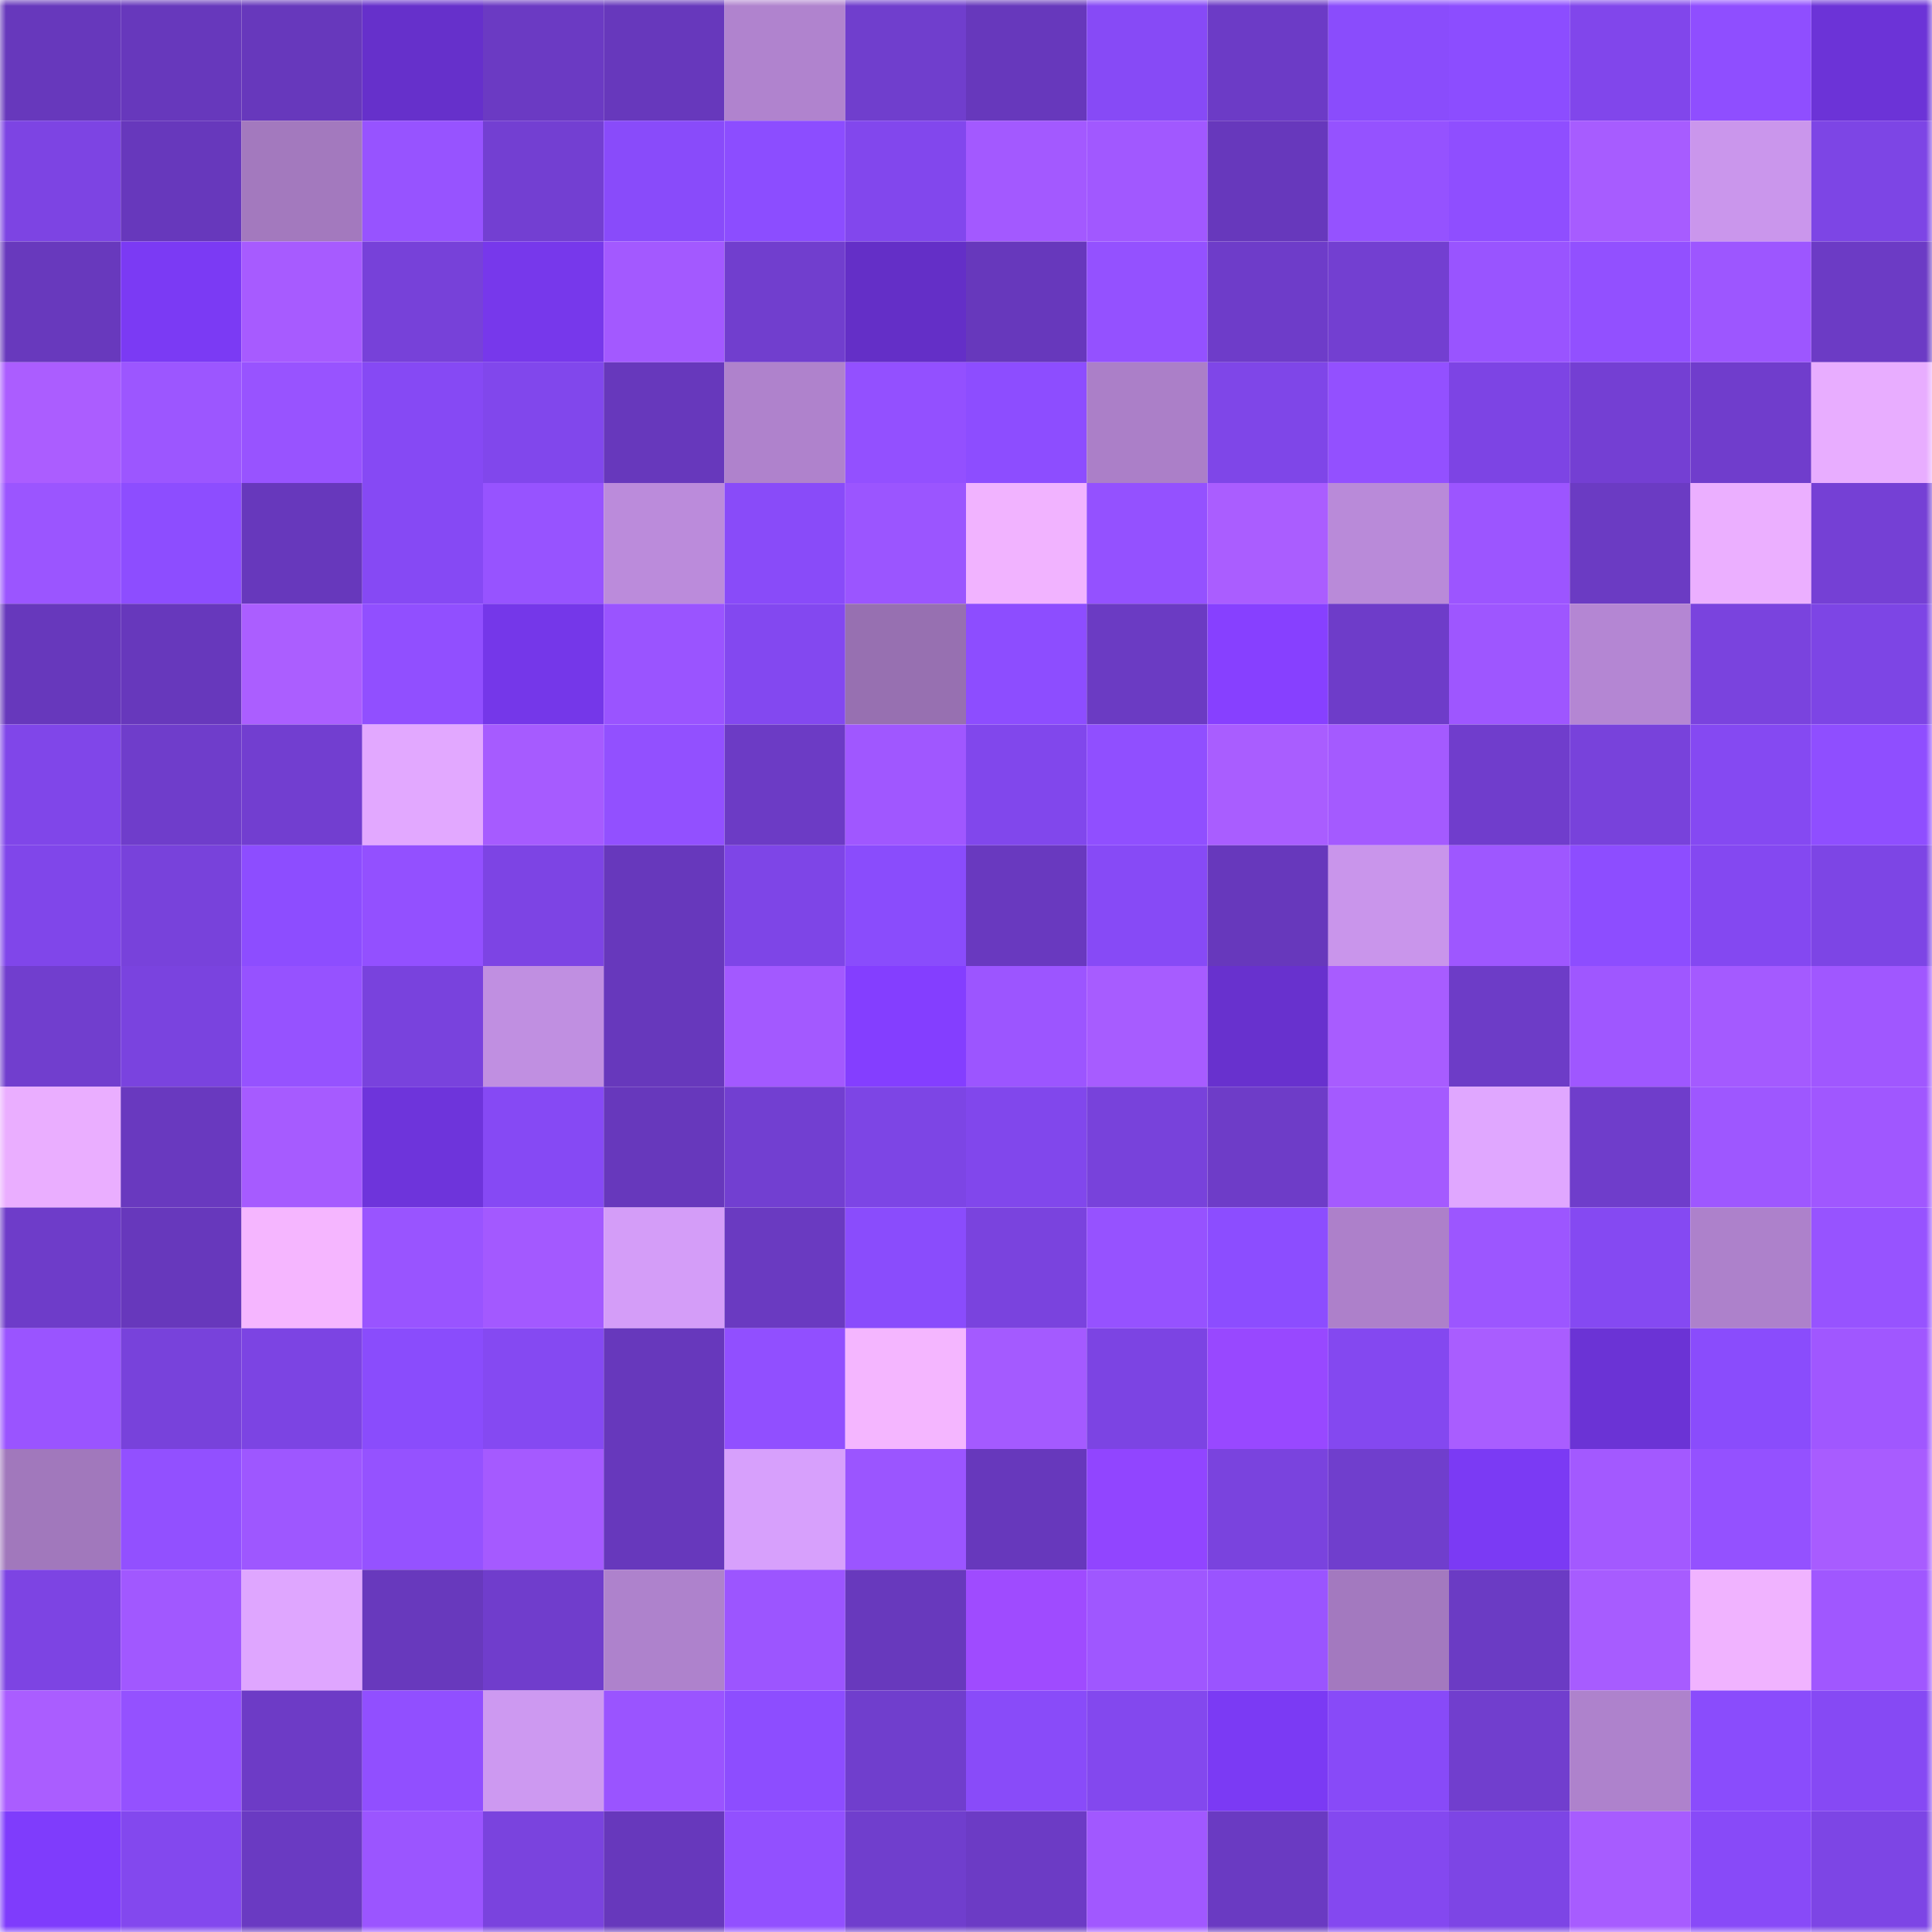<svg viewBox="0 0 160 160" fill="none" role="img" xmlns="http://www.w3.org/2000/svg" width="240" height="240" name="linea%2C2yyg.linea.eth"><mask id="1930915746" mask-type="alpha" maskUnits="userSpaceOnUse" x="0" y="0" width="160" height="160"><rect width="160" height="160" fill="#FFFFFF"></rect></mask><g mask="url(#1930915746)"><rect x="0" y="0" width="10" height="10" fill="#6738bc"></rect><rect x="10" y="0" width="10" height="10" fill="#6738bc"></rect><rect x="20" y="0" width="10" height="10" fill="#6738bc"></rect><rect x="30" y="0" width="10" height="10" fill="#6630cb"></rect><rect x="40" y="0" width="10" height="10" fill="#6b3ac3"></rect><rect x="50" y="0" width="10" height="10" fill="#6738bc"></rect><rect x="60" y="0" width="10" height="10" fill="#b083ce"></rect><rect x="70" y="0" width="10" height="10" fill="#703ecd"></rect><rect x="80" y="0" width="10" height="10" fill="#6738bc"></rect><rect x="90" y="0" width="10" height="10" fill="#874af6"></rect><rect x="100" y="0" width="10" height="10" fill="#6c3bc6"></rect><rect x="110" y="0" width="10" height="10" fill="#8a4cfc"></rect><rect x="120" y="0" width="10" height="10" fill="#8c4dff"></rect><rect x="130" y="0" width="10" height="10" fill="#8146eb"></rect><rect x="140" y="0" width="10" height="10" fill="#8f4eff"></rect><rect x="150" y="0" width="10" height="10" fill="#6c33d7"></rect><rect x="0" y="10" width="10" height="10" fill="#7d44e3"></rect><rect x="10" y="10" width="10" height="10" fill="#6738bc"></rect><rect x="20" y="10" width="10" height="10" fill="#a379be"></rect><rect x="30" y="10" width="10" height="10" fill="#9753ff"></rect><rect x="40" y="10" width="10" height="10" fill="#733fd2"></rect><rect x="50" y="10" width="10" height="10" fill="#894bfa"></rect><rect x="60" y="10" width="10" height="10" fill="#8c4dff"></rect><rect x="70" y="10" width="10" height="10" fill="#8247ed"></rect><rect x="80" y="10" width="10" height="10" fill="#a359ff"></rect><rect x="90" y="10" width="10" height="10" fill="#a158ff"></rect><rect x="100" y="10" width="10" height="10" fill="#6738bc"></rect><rect x="110" y="10" width="10" height="10" fill="#9552ff"></rect><rect x="120" y="10" width="10" height="10" fill="#8f4eff"></rect><rect x="130" y="10" width="10" height="10" fill="#a75cff"></rect><rect x="140" y="10" width="10" height="10" fill="#ca96ec"></rect><rect x="150" y="10" width="10" height="10" fill="#7d45e5"></rect><rect x="0" y="20" width="10" height="10" fill="#6839bd"></rect><rect x="10" y="20" width="10" height="10" fill="#7b3af4"></rect><rect x="20" y="20" width="10" height="10" fill="#a75bff"></rect><rect x="30" y="20" width="10" height="10" fill="#7741d9"></rect><rect x="40" y="20" width="10" height="10" fill="#7738eb"></rect><rect x="50" y="20" width="10" height="10" fill="#a359ff"></rect><rect x="60" y="20" width="10" height="10" fill="#713ece"></rect><rect x="70" y="20" width="10" height="10" fill="#642fc7"></rect><rect x="80" y="20" width="10" height="10" fill="#6738bc"></rect><rect x="90" y="20" width="10" height="10" fill="#9451ff"></rect><rect x="100" y="20" width="10" height="10" fill="#6e3cc9"></rect><rect x="110" y="20" width="10" height="10" fill="#733fd1"></rect><rect x="120" y="20" width="10" height="10" fill="#9954ff"></rect><rect x="130" y="20" width="10" height="10" fill="#9250ff"></rect><rect x="140" y="20" width="10" height="10" fill="#9d56ff"></rect><rect x="150" y="20" width="10" height="10" fill="#6c3bc5"></rect><rect x="0" y="30" width="10" height="10" fill="#ab5dff"></rect><rect x="10" y="30" width="10" height="10" fill="#9c56ff"></rect><rect x="20" y="30" width="10" height="10" fill="#9853ff"></rect><rect x="30" y="30" width="10" height="10" fill="#8649f4"></rect><rect x="40" y="30" width="10" height="10" fill="#8147ec"></rect><rect x="50" y="30" width="10" height="10" fill="#6738bc"></rect><rect x="60" y="30" width="10" height="10" fill="#af82cc"></rect><rect x="70" y="30" width="10" height="10" fill="#9350ff"></rect><rect x="80" y="30" width="10" height="10" fill="#8d4dff"></rect><rect x="90" y="30" width="10" height="10" fill="#ab7fc8"></rect><rect x="100" y="30" width="10" height="10" fill="#7f46e8"></rect><rect x="110" y="30" width="10" height="10" fill="#9350ff"></rect><rect x="120" y="30" width="10" height="10" fill="#7d44e4"></rect><rect x="130" y="30" width="10" height="10" fill="#743fd3"></rect><rect x="140" y="30" width="10" height="10" fill="#703dcc"></rect><rect x="150" y="30" width="10" height="10" fill="#e8adff"></rect><rect x="0" y="40" width="10" height="10" fill="#9b55ff"></rect><rect x="10" y="40" width="10" height="10" fill="#8d4dff"></rect><rect x="20" y="40" width="10" height="10" fill="#6738bc"></rect><rect x="30" y="40" width="10" height="10" fill="#8649f4"></rect><rect x="40" y="40" width="10" height="10" fill="#9753ff"></rect><rect x="50" y="40" width="10" height="10" fill="#bb8bdb"></rect><rect x="60" y="40" width="10" height="10" fill="#894bf9"></rect><rect x="70" y="40" width="10" height="10" fill="#9b55ff"></rect><rect x="80" y="40" width="10" height="10" fill="#f1b3ff"></rect><rect x="90" y="40" width="10" height="10" fill="#9451ff"></rect><rect x="100" y="40" width="10" height="10" fill="#aa5dff"></rect><rect x="110" y="40" width="10" height="10" fill="#b98ad9"></rect><rect x="120" y="40" width="10" height="10" fill="#9c55ff"></rect><rect x="130" y="40" width="10" height="10" fill="#6b3bc3"></rect><rect x="140" y="40" width="10" height="10" fill="#ebafff"></rect><rect x="150" y="40" width="10" height="10" fill="#7540d5"></rect><rect x="0" y="50" width="10" height="10" fill="#6738bc"></rect><rect x="10" y="50" width="10" height="10" fill="#6738bc"></rect><rect x="20" y="50" width="10" height="10" fill="#ab5eff"></rect><rect x="30" y="50" width="10" height="10" fill="#914fff"></rect><rect x="40" y="50" width="10" height="10" fill="#7537e9"></rect><rect x="50" y="50" width="10" height="10" fill="#9a54ff"></rect><rect x="60" y="50" width="10" height="10" fill="#8348f0"></rect><rect x="70" y="50" width="10" height="10" fill="#9770b1"></rect><rect x="80" y="50" width="10" height="10" fill="#8d4dff"></rect><rect x="90" y="50" width="10" height="10" fill="#6b3bc3"></rect><rect x="100" y="50" width="10" height="10" fill="#8740ff"></rect><rect x="110" y="50" width="10" height="10" fill="#6e3cc9"></rect><rect x="120" y="50" width="10" height="10" fill="#9e56ff"></rect><rect x="130" y="50" width="10" height="10" fill="#b486d3"></rect><rect x="140" y="50" width="10" height="10" fill="#7a43de"></rect><rect x="150" y="50" width="10" height="10" fill="#7d45e5"></rect><rect x="0" y="60" width="10" height="10" fill="#8046e9"></rect><rect x="10" y="60" width="10" height="10" fill="#6f3dcb"></rect><rect x="20" y="60" width="10" height="10" fill="#723ed0"></rect><rect x="30" y="60" width="10" height="10" fill="#e2a8ff"></rect><rect x="40" y="60" width="10" height="10" fill="#a65bff"></rect><rect x="50" y="60" width="10" height="10" fill="#9250ff"></rect><rect x="60" y="60" width="10" height="10" fill="#6c3bc5"></rect><rect x="70" y="60" width="10" height="10" fill="#a057ff"></rect><rect x="80" y="60" width="10" height="10" fill="#8147ec"></rect><rect x="90" y="60" width="10" height="10" fill="#904fff"></rect><rect x="100" y="60" width="10" height="10" fill="#a95dff"></rect><rect x="110" y="60" width="10" height="10" fill="#a45aff"></rect><rect x="120" y="60" width="10" height="10" fill="#703dcc"></rect><rect x="130" y="60" width="10" height="10" fill="#7842db"></rect><rect x="140" y="60" width="10" height="10" fill="#8549f2"></rect><rect x="150" y="60" width="10" height="10" fill="#8f4eff"></rect><rect x="0" y="70" width="10" height="10" fill="#8046ea"></rect><rect x="10" y="70" width="10" height="10" fill="#7842db"></rect><rect x="20" y="70" width="10" height="10" fill="#8d4dff"></rect><rect x="30" y="70" width="10" height="10" fill="#9350ff"></rect><rect x="40" y="70" width="10" height="10" fill="#7d44e4"></rect><rect x="50" y="70" width="10" height="10" fill="#6738bc"></rect><rect x="60" y="70" width="10" height="10" fill="#7e45e7"></rect><rect x="70" y="70" width="10" height="10" fill="#8a4cfc"></rect><rect x="80" y="70" width="10" height="10" fill="#6939bf"></rect><rect x="90" y="70" width="10" height="10" fill="#874af6"></rect><rect x="100" y="70" width="10" height="10" fill="#6738bc"></rect><rect x="110" y="70" width="10" height="10" fill="#c995eb"></rect><rect x="120" y="70" width="10" height="10" fill="#9e57ff"></rect><rect x="130" y="70" width="10" height="10" fill="#8d4dff"></rect><rect x="140" y="70" width="10" height="10" fill="#8448f1"></rect><rect x="150" y="70" width="10" height="10" fill="#7d45e5"></rect><rect x="0" y="80" width="10" height="10" fill="#713ece"></rect><rect x="10" y="80" width="10" height="10" fill="#7a43df"></rect><rect x="20" y="80" width="10" height="10" fill="#9652ff"></rect><rect x="30" y="80" width="10" height="10" fill="#7942dd"></rect><rect x="40" y="80" width="10" height="10" fill="#c08fe1"></rect><rect x="50" y="80" width="10" height="10" fill="#6738bc"></rect><rect x="60" y="80" width="10" height="10" fill="#a359ff"></rect><rect x="70" y="80" width="10" height="10" fill="#843eff"></rect><rect x="80" y="80" width="10" height="10" fill="#9c55ff"></rect><rect x="90" y="80" width="10" height="10" fill="#a75cff"></rect><rect x="100" y="80" width="10" height="10" fill="#6831ce"></rect><rect x="110" y="80" width="10" height="10" fill="#a85cff"></rect><rect x="120" y="80" width="10" height="10" fill="#6d3cc7"></rect><rect x="130" y="80" width="10" height="10" fill="#9f57ff"></rect><rect x="140" y="80" width="10" height="10" fill="#a45aff"></rect><rect x="150" y="80" width="10" height="10" fill="#a057ff"></rect><rect x="0" y="90" width="10" height="10" fill="#eaaeff"></rect><rect x="10" y="90" width="10" height="10" fill="#6939bf"></rect><rect x="20" y="90" width="10" height="10" fill="#a65bff"></rect><rect x="30" y="90" width="10" height="10" fill="#6e34db"></rect><rect x="40" y="90" width="10" height="10" fill="#8649f4"></rect><rect x="50" y="90" width="10" height="10" fill="#6738bc"></rect><rect x="60" y="90" width="10" height="10" fill="#723fd1"></rect><rect x="70" y="90" width="10" height="10" fill="#7d45e5"></rect><rect x="80" y="90" width="10" height="10" fill="#8147ec"></rect><rect x="90" y="90" width="10" height="10" fill="#7842db"></rect><rect x="100" y="90" width="10" height="10" fill="#6e3cc8"></rect><rect x="110" y="90" width="10" height="10" fill="#a45aff"></rect><rect x="120" y="90" width="10" height="10" fill="#e0a7ff"></rect><rect x="130" y="90" width="10" height="10" fill="#6f3dcb"></rect><rect x="140" y="90" width="10" height="10" fill="#9e57ff"></rect><rect x="150" y="90" width="10" height="10" fill="#a057ff"></rect><rect x="0" y="100" width="10" height="10" fill="#6e3cc9"></rect><rect x="10" y="100" width="10" height="10" fill="#6738bc"></rect><rect x="20" y="100" width="10" height="10" fill="#f5b6ff"></rect><rect x="30" y="100" width="10" height="10" fill="#9954ff"></rect><rect x="40" y="100" width="10" height="10" fill="#a359ff"></rect><rect x="50" y="100" width="10" height="10" fill="#d49df8"></rect><rect x="60" y="100" width="10" height="10" fill="#6a3ac1"></rect><rect x="70" y="100" width="10" height="10" fill="#8a4cfc"></rect><rect x="80" y="100" width="10" height="10" fill="#7a43de"></rect><rect x="90" y="100" width="10" height="10" fill="#9652ff"></rect><rect x="100" y="100" width="10" height="10" fill="#8c4dff"></rect><rect x="110" y="100" width="10" height="10" fill="#ad80ca"></rect><rect x="120" y="100" width="10" height="10" fill="#9c56ff"></rect><rect x="130" y="100" width="10" height="10" fill="#8549f2"></rect><rect x="140" y="100" width="10" height="10" fill="#ad81cb"></rect><rect x="150" y="100" width="10" height="10" fill="#9753ff"></rect><rect x="0" y="110" width="10" height="10" fill="#9a54ff"></rect><rect x="10" y="110" width="10" height="10" fill="#7842db"></rect><rect x="20" y="110" width="10" height="10" fill="#7c44e3"></rect><rect x="30" y="110" width="10" height="10" fill="#8a4cfc"></rect><rect x="40" y="110" width="10" height="10" fill="#8549f2"></rect><rect x="50" y="110" width="10" height="10" fill="#6738bc"></rect><rect x="60" y="110" width="10" height="10" fill="#914fff"></rect><rect x="70" y="110" width="10" height="10" fill="#f4b6ff"></rect><rect x="80" y="110" width="10" height="10" fill="#a45aff"></rect><rect x="90" y="110" width="10" height="10" fill="#7c44e3"></rect><rect x="100" y="110" width="10" height="10" fill="#9848ff"></rect><rect x="110" y="110" width="10" height="10" fill="#8448f0"></rect><rect x="120" y="110" width="10" height="10" fill="#a95dff"></rect><rect x="130" y="110" width="10" height="10" fill="#6b33d5"></rect><rect x="140" y="110" width="10" height="10" fill="#8a4cfc"></rect><rect x="150" y="110" width="10" height="10" fill="#a057ff"></rect><rect x="0" y="120" width="10" height="10" fill="#a178bc"></rect><rect x="10" y="120" width="10" height="10" fill="#9250ff"></rect><rect x="20" y="120" width="10" height="10" fill="#9e57ff"></rect><rect x="30" y="120" width="10" height="10" fill="#9552ff"></rect><rect x="40" y="120" width="10" height="10" fill="#a55aff"></rect><rect x="50" y="120" width="10" height="10" fill="#6738bc"></rect><rect x="60" y="120" width="10" height="10" fill="#d7a0fc"></rect><rect x="70" y="120" width="10" height="10" fill="#9b55ff"></rect><rect x="80" y="120" width="10" height="10" fill="#6738bc"></rect><rect x="90" y="120" width="10" height="10" fill="#9145ff"></rect><rect x="100" y="120" width="10" height="10" fill="#7a43de"></rect><rect x="110" y="120" width="10" height="10" fill="#703ecd"></rect><rect x="120" y="120" width="10" height="10" fill="#7b3af4"></rect><rect x="130" y="120" width="10" height="10" fill="#a359ff"></rect><rect x="140" y="120" width="10" height="10" fill="#9451ff"></rect><rect x="150" y="120" width="10" height="10" fill="#a85cff"></rect><rect x="0" y="130" width="10" height="10" fill="#7d44e3"></rect><rect x="10" y="130" width="10" height="10" fill="#a158ff"></rect><rect x="20" y="130" width="10" height="10" fill="#dfa6ff"></rect><rect x="30" y="130" width="10" height="10" fill="#6839bd"></rect><rect x="40" y="130" width="10" height="10" fill="#703dcc"></rect><rect x="50" y="130" width="10" height="10" fill="#ae82cc"></rect><rect x="60" y="130" width="10" height="10" fill="#9c55ff"></rect><rect x="70" y="130" width="10" height="10" fill="#6839bd"></rect><rect x="80" y="130" width="10" height="10" fill="#9f4bff"></rect><rect x="90" y="130" width="10" height="10" fill="#9f57ff"></rect><rect x="100" y="130" width="10" height="10" fill="#9a54ff"></rect><rect x="110" y="130" width="10" height="10" fill="#a379bf"></rect><rect x="120" y="130" width="10" height="10" fill="#6b3bc4"></rect><rect x="130" y="130" width="10" height="10" fill="#a75cff"></rect><rect x="140" y="130" width="10" height="10" fill="#f0b3ff"></rect><rect x="150" y="130" width="10" height="10" fill="#a057ff"></rect><rect x="0" y="140" width="10" height="10" fill="#aa5dff"></rect><rect x="10" y="140" width="10" height="10" fill="#9451ff"></rect><rect x="20" y="140" width="10" height="10" fill="#6d3bc6"></rect><rect x="30" y="140" width="10" height="10" fill="#914fff"></rect><rect x="40" y="140" width="10" height="10" fill="#cd99f1"></rect><rect x="50" y="140" width="10" height="10" fill="#9a54ff"></rect><rect x="60" y="140" width="10" height="10" fill="#8d4dff"></rect><rect x="70" y="140" width="10" height="10" fill="#703ecd"></rect><rect x="80" y="140" width="10" height="10" fill="#894bf9"></rect><rect x="90" y="140" width="10" height="10" fill="#8348ee"></rect><rect x="100" y="140" width="10" height="10" fill="#7b3af4"></rect><rect x="110" y="140" width="10" height="10" fill="#884af8"></rect><rect x="120" y="140" width="10" height="10" fill="#713ece"></rect><rect x="130" y="140" width="10" height="10" fill="#ae82cc"></rect><rect x="140" y="140" width="10" height="10" fill="#8a4cfc"></rect><rect x="150" y="140" width="10" height="10" fill="#8649f4"></rect><rect x="0" y="150" width="10" height="10" fill="#7f3cfc"></rect><rect x="10" y="150" width="10" height="10" fill="#8348ee"></rect><rect x="20" y="150" width="10" height="10" fill="#6a3ac2"></rect><rect x="30" y="150" width="10" height="10" fill="#9b55ff"></rect><rect x="40" y="150" width="10" height="10" fill="#7a43de"></rect><rect x="50" y="150" width="10" height="10" fill="#6738bc"></rect><rect x="60" y="150" width="10" height="10" fill="#9250ff"></rect><rect x="70" y="150" width="10" height="10" fill="#703ecd"></rect><rect x="80" y="150" width="10" height="10" fill="#6c3bc5"></rect><rect x="90" y="150" width="10" height="10" fill="#a158ff"></rect><rect x="100" y="150" width="10" height="10" fill="#6a3ac2"></rect><rect x="110" y="150" width="10" height="10" fill="#8448f0"></rect><rect x="120" y="150" width="10" height="10" fill="#7d45e5"></rect><rect x="130" y="150" width="10" height="10" fill="#a75cff"></rect><rect x="140" y="150" width="10" height="10" fill="#884af8"></rect><rect x="150" y="150" width="10" height="10" fill="#7d45e5"></rect></g></svg>